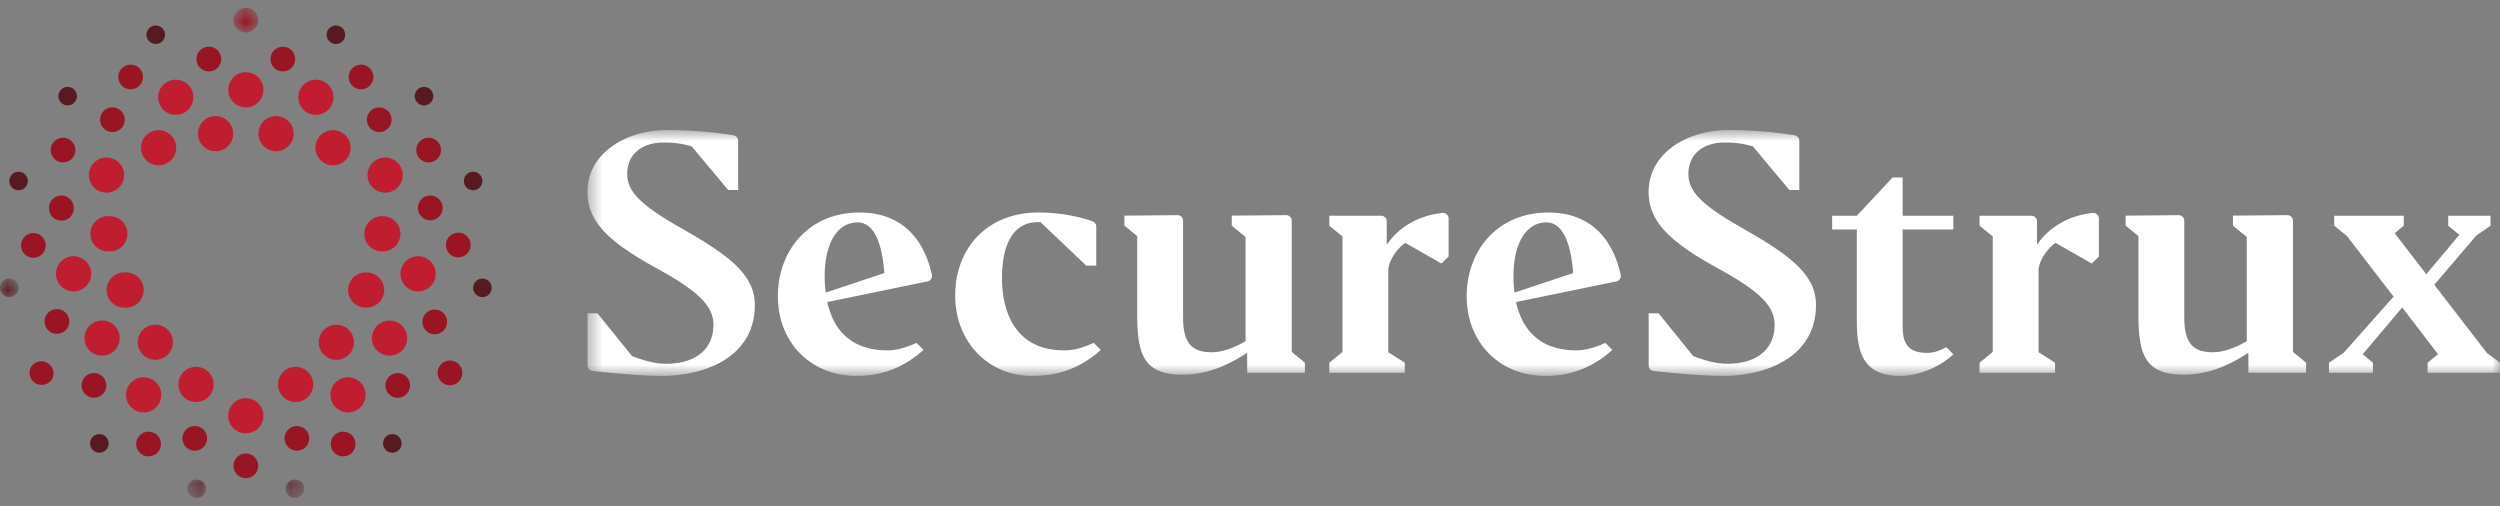 <svg width="168" height="34" viewBox="0 0 168 34" fill="none" xmlns="http://www.w3.org/2000/svg">
    <rect x="0" y="0" width="168" height="34" fill="#808080" stroke="none"/>
    <mask id="gwfxj3ilna" style="mask-type:luminance" maskUnits="userSpaceOnUse" x="0" y="18" width="2" height="2">
        <path fill-rule="evenodd" clip-rule="evenodd" d="M0 18.72h1.246v1.244H0V18.72z" fill="#fff"/>
    </mask>
    <g mask="url(#gwfxj3ilna)">
        <path fill-rule="evenodd" clip-rule="evenodd" d="M.262 19.849c.281.198.67.133.87-.147a.622.622 0 1 0-1.017-.72.62.62 0 0 0 .147.867" fill="#571A20"/>
    </g>
    <path fill-rule="evenodd" clip-rule="evenodd" d="M1.506 11.598a.62.62 0 1 1-.519 1.13.62.62 0 1 1 .519-1.13" fill="#571A20"/>
    <path fill-rule="evenodd" clip-rule="evenodd" d="M13.463 9.572c.327.565 1.05.759 1.616.433.567-.327.76-1.049.434-1.613a1.185 1.185 0 0 0-1.617-.432 1.179 1.179 0 0 0-.433 1.612M10.786 7.127c.327.565 1.051.757 1.617.432a1.18 1.18 0 0 0 .433-1.613 1.185 1.185 0 0 0-1.617-.432 1.179 1.179 0 0 0-.433 1.613M15.496 6.622c.327.565 1.051.758 1.617.433.566-.327.76-1.049.433-1.613a1.185 1.185 0 0 0-1.617-.432 1.179 1.179 0 0 0-.433 1.612M9.635 10.519c.327.565 1.051.757 1.617.432a1.18 1.18 0 0 0 .433-1.613 1.185 1.185 0 0 0-1.616-.432 1.179 1.179 0 0 0-.434 1.613" fill="#C01D30"/>
    <path fill-rule="evenodd" clip-rule="evenodd" d="M13.617 3.252a.825.825 0 0 1 1.134.303.822.822 0 0 1-.304 1.131.831.831 0 0 1-1.134-.304.827.827 0 0 1 .304-1.13" fill="#991523"/>
    <mask id="xjp6zbrmqb" style="mask-type:luminance" maskUnits="userSpaceOnUse" x="15" y="0" width="3" height="3">
        <path fill-rule="evenodd" clip-rule="evenodd" d="M15.693.53h1.66v1.656h-1.66V.529z" fill="#fff"/>
    </mask>
    <g mask="url(#xjp6zbrmqb)">
        <path fill-rule="evenodd" clip-rule="evenodd" d="M16.108.64a.828.828 0 1 1 .83 1.435.831.831 0 0 1-1.134-.304.827.827 0 0 1 .304-1.13" fill="#991523"/>
    </g>
    <path fill-rule="evenodd" clip-rule="evenodd" d="M19.577 9.572a1.185 1.185 0 0 1-1.617.433 1.178 1.178 0 0 1-.433-1.613 1.185 1.185 0 0 1 1.616-.432c.566.326.76 1.048.434 1.612M22.253 7.127a1.186 1.186 0 0 1-1.616.432 1.18 1.18 0 0 1-.434-1.613 1.185 1.185 0 0 1 1.617-.432c.566.326.76 1.048.433 1.613M23.404 10.519a1.186 1.186 0 0 1-1.617.432 1.18 1.18 0 0 1-.433-1.613 1.185 1.185 0 0 1 1.617-.432c.566.326.76 1.048.433 1.613" fill="#C01D30"/>
    <path fill-rule="evenodd" clip-rule="evenodd" d="M19.422 3.252a.828.828 0 1 0-.83 1.435.828.828 0 1 0 .83-1.435" fill="#991523"/>
    <path fill-rule="evenodd" clip-rule="evenodd" d="M7.158 10.585c.654 0 1.183.529 1.183 1.18 0 .652-.53 1.181-1.183 1.181a1.182 1.182 0 0 1-1.184-1.18c0-.652.53-1.181 1.184-1.181" fill="#C01D30"/>
    <path fill-rule="evenodd" clip-rule="evenodd" d="M3.822 9.367a.828.828 0 1 1 .83 1.435.831.831 0 0 1-1.134-.304.827.827 0 0 1 .304-1.131" fill="#991523"/>
    <path fill-rule="evenodd" clip-rule="evenodd" d="M26.906 12.356a1.186 1.186 0 0 1-1.617.433 1.179 1.179 0 0 1-.433-1.614 1.185 1.185 0 0 1 1.616-.431c.566.326.76 1.047.434 1.612M11.463 23.59a1.179 1.179 0 0 0-.433-1.613 1.185 1.185 0 0 0-1.617.432 1.18 1.18 0 0 0 .434 1.613c.565.326 1.29.133 1.616-.432M10.678 27.125a1.179 1.179 0 0 0-.433-1.613 1.185 1.185 0 0 0-1.617.433 1.178 1.178 0 0 0 .433 1.612c.566.325 1.29.133 1.617-.432M7.885 23.308a1.179 1.179 0 0 0-.433-1.612 1.185 1.185 0 0 0-1.617.431 1.18 1.18 0 0 0 .433 1.614c.566.325 1.29.132 1.617-.433M14.198 26.423a1.179 1.179 0 0 0-.433-1.613 1.185 1.185 0 0 0-1.616.433 1.178 1.178 0 0 0 .433 1.612c.566.326 1.29.133 1.616-.432" fill="#C01D30"/>
    <path fill-rule="evenodd" clip-rule="evenodd" d="M5.898 26.617a.827.827 0 0 1-.304-1.131.831.831 0 0 1 1.134-.304.828.828 0 1 1-.83 1.435M2.394 25.757a.81.81 0 0 1-.298-1.11.815.815 0 0 1 1.41.812.815.815 0 0 1-1.112.298" fill="#991523"/>
    <path fill-rule="evenodd" clip-rule="evenodd" d="M8.406 18.309a1.182 1.182 0 1 1 0 2.36 1.182 1.182 0 1 1 0-2.361M4.945 17.22c.653 0 1.183.528 1.183 1.18 0 .652-.53 1.18-1.183 1.18A1.182 1.182 0 0 1 3.76 18.4c0-.652.53-1.18 1.184-1.18M7.314 14.53a1.182 1.182 0 1 1 0 2.36 1.182 1.182 0 1 1 0-2.361" fill="#C01D30"/>
    <path fill-rule="evenodd" clip-rule="evenodd" d="M3.295 13.972a.83.83 0 1 0 1.659-.002.83.83 0 0 0-1.66.002M2.995 21.602a.83.83 0 1 0 1.66-.002.83.83 0 0 0-1.66.002M1.413 16.464a.83.83 0 1 0 1.659-.002.83.83 0 0 0-1.659.002M7.14 7.326a.828.828 0 1 1 .83 1.435.828.828 0 1 1-.83-1.435M8.364 4.455a.828.828 0 1 1 .83 1.435.828.828 0 1 1-.83-1.435" fill="#991523"/>
    <path fill-rule="evenodd" clip-rule="evenodd" d="M10.727 1.769a.62.62 0 1 1-.518 1.13.62.62 0 0 1-.308-.824.623.623 0 0 1 .826-.306" fill="#571A20"/>
    <path fill-rule="evenodd" clip-rule="evenodd" d="M15.495 28.53a1.179 1.179 0 0 1 .433-1.613 1.185 1.185 0 0 1 1.617.432 1.179 1.179 0 0 1-.433 1.613 1.185 1.185 0 0 1-1.617-.432" fill="#C01D30"/>
    <path fill-rule="evenodd" clip-rule="evenodd" d="M4.806 5.896a.62.62 0 1 1-.519 1.13.62.62 0 0 1-.307-.823.623.623 0 0 1 .826-.307" fill="#571A20"/>
    <path fill-rule="evenodd" clip-rule="evenodd" d="M24.634 18.31a1.182 1.182 0 1 0 0 2.361c.654 0 1.183-.528 1.183-1.18 0-.652-.53-1.18-1.183-1.18M28.096 17.221c-.654 0-1.184.529-1.184 1.18 0 .652.53 1.181 1.184 1.181.654 0 1.183-.529 1.183-1.18 0-.652-.53-1.18-1.183-1.18M26.179 21.542c-.654 0-1.184.528-1.184 1.18 0 .652.53 1.18 1.184 1.18.654 0 1.183-.528 1.183-1.18 0-.652-.53-1.18-1.183-1.18M25.726 14.53a1.182 1.182 0 1 0 0 2.361c.654 0 1.183-.528 1.183-1.18 0-.652-.53-1.18-1.183-1.18" fill="#C01D30"/>
    <path fill-rule="evenodd" clip-rule="evenodd" d="M29.745 13.973a.83.83 0 0 1-1.66 0 .83.83 0 0 1 1.66 0M30.044 21.604a.829.829 0 1 1-1.657-.001.829.829 0 0 1 1.657 0M31.627 16.465a.83.83 0 0 1-1.66 0 .83.83 0 0 1 1.66 0M31.066 25.06a.83.83 0 0 1-1.66 0 .83.83 0 0 1 1.66 0" fill="#991523"/>
    <path fill-rule="evenodd" clip-rule="evenodd" d="M32.778 19.85a.622.622 0 1 1 .147-.866.62.62 0 0 1-.147.866" fill="#571A20"/>
    <path fill-rule="evenodd" clip-rule="evenodd" d="M25.9 7.328a.828.828 0 1 0-.83 1.435.831.831 0 0 0 1.133-.304.827.827 0 0 0-.304-1.131M24.677 4.457a.828.828 0 1 0-.83 1.435.828.828 0 1 0 .83-1.435" fill="#991523"/>
    <path fill-rule="evenodd" clip-rule="evenodd" d="M22.313 1.77a.62.62 0 1 0 .518 1.13.62.62 0 0 0 .308-.824.623.623 0 0 0-.826-.306" fill="#571A20"/>
    <path fill-rule="evenodd" clip-rule="evenodd" d="M21.577 23.591a1.179 1.179 0 0 1 .433-1.612 1.185 1.185 0 0 1 1.617.431 1.18 1.18 0 0 1-.433 1.614 1.186 1.186 0 0 1-1.617-.433M22.362 27.126a1.179 1.179 0 0 1 .433-1.612 1.185 1.185 0 0 1 1.617.432 1.178 1.178 0 0 1-.433 1.613 1.186 1.186 0 0 1-1.617-.433M18.841 26.424a1.179 1.179 0 0 1 .434-1.612 1.185 1.185 0 0 1 1.616.432 1.178 1.178 0 0 1-.433 1.613 1.186 1.186 0 0 1-1.616-.433" fill="#C01D30"/>
    <path fill-rule="evenodd" clip-rule="evenodd" d="M20.367 30.175a.828.828 0 1 0-.83-1.434.828.828 0 1 0 .83 1.434M27.142 26.618a.828.828 0 1 0-.83-1.434.828.828 0 1 0 .83 1.434M23.472 30.555a.827.827 0 0 0 .304-1.131.831.831 0 0 0-1.134-.304.828.828 0 1 0 .83 1.435" fill="#991523"/>
    <path fill-rule="evenodd" clip-rule="evenodd" d="M26.986 29.856a.623.623 0 0 0-1.241-.117.623.623 0 0 0 1.241.117" fill="#571A20"/>
    <path fill-rule="evenodd" clip-rule="evenodd" d="M12.675 30.176a.827.827 0 0 1-.304-1.132.832.832 0 0 1 1.134-.303.828.828 0 1 1-.83 1.435M9.57 30.555a.827.827 0 0 1-.304-1.13.831.831 0 0 1 1.134-.305.828.828 0 1 1-.83 1.435" fill="#991523"/>
    <path fill-rule="evenodd" clip-rule="evenodd" d="M6.056 29.856a.623.623 0 0 1 1.241-.117.623.623 0 0 1-1.241.117M32.155 12.67a.62.62 0 1 1-.721-1.014.624.624 0 0 1 .868.148.62.62 0 0 1-.147.866" fill="#571A20"/>
    <path fill-rule="evenodd" clip-rule="evenodd" d="M29.633 10.085a.83.83 0 1 1-1.66-.002.83.83 0 0 1 1.66.002" fill="#991523"/>
    <path fill-rule="evenodd" clip-rule="evenodd" d="M28.855 6.968a.622.622 0 1 1 .147-.866.62.62 0 0 1-.147.866" fill="#571A20"/>
    <mask id="30dqq6zpyc" style="mask-type:luminance" maskUnits="userSpaceOnUse" x="12" y="32" width="2" height="2">
        <path fill-rule="evenodd" clip-rule="evenodd" d="M12.597 32.227h1.247v1.244h-1.247v-1.243z" fill="#fff"/>
    </mask>
    <g mask="url(#30dqq6zpyc)">
        <path fill-rule="evenodd" clip-rule="evenodd" d="M12.6 32.907a.623.623 0 0 1 1.241-.117.623.623 0 0 1-1.24.117" fill="#571A20"/>
    </g>
    <path fill-rule="evenodd" clip-rule="evenodd" d="M16.105 32.02a.827.827 0 0 1-.303-1.13.831.831 0 0 1 1.134-.304.828.828 0 1 1-.83 1.435" fill="#991523"/>
    <mask id="r2cxw8iwbd" style="mask-type:luminance" maskUnits="userSpaceOnUse" x="19" y="32" width="2" height="2">
        <path fill-rule="evenodd" clip-rule="evenodd" d="M19.198 32.227h1.247v1.244h-1.247v-1.243z" fill="#fff"/>
    </mask>
    <g mask="url(#r2cxw8iwbd)">
        <path fill-rule="evenodd" clip-rule="evenodd" d="M19.2 32.907a.623.623 0 0 1 1.241-.117.623.623 0 0 1-1.24.117" fill="#571A20"/>
    </g>
    <mask id="fo2ogw6zhe" style="mask-type:luminance" maskUnits="userSpaceOnUse" x="39" y="8" width="129" height="18">
        <path fill-rule="evenodd" clip-rule="evenodd" d="M39.48 8.739H168V25.26H39.48V8.739z" fill="#fff"/>
    </mask>
    <g mask="url(#fo2ogw6zhe)">
        <path fill-rule="evenodd" clip-rule="evenodd" d="M101.775 19.661a8.071 8.071 0 0 1-.069-1.104c0-1.997.732-3.61 2.219-3.61 1.055 0 1.639 1.318 1.79 3.402l-3.94 1.312zm2.279-5.38c-3.425 0-5.493 2.558-5.493 5.63 0 3.073 2.176 5.35 5.299 5.35 1.923 0 3.369-.736 4.489-1.747l-.476-.474c-.629.301-1.335.505-1.932.505-2.412 0-3.632-1.314-4.063-3.247l6.268-1.29.472-.096a.376.376 0 0 0 .294-.444c-.613-2.747-2.32-4.186-4.858-4.186zm50.032.552a.377.377 0 0 0-.381-.376l-3.65.033v.675l.929.761v7.008c-.741.408-1.508.737-2.284.737-1.421 0-1.917-.71-1.917-2.385v-6.453a.376.376 0 0 0-.38-.375l-3.563.033v.669l.863.706v5.29c0 2.708.473 4.02 3.037 4.02 1.508 0 2.844-.496 4.265-1.419l.086-.043v1.332h3.88v-.673l-.885-.724v-8.816zm-13.469-.522c-1.613.172-2.918.969-3.688 2.08h-.043v-1.519a.376.376 0 0 0-.377-.375h-3.482v.67l.886.726v7.76l-.887.722v.671h5.073v-.672l-1.106-.703v-5.498c0-.659.64-1.533 1.143-1.85l2.43 1.388.478-.475v-2.55a.382.382 0 0 0-.427-.375zm-43.697 0c-1.614.172-2.919.969-3.689 2.08h-.043v-1.519a.376.376 0 0 0-.376-.375h-3.484v.67l.888.726v7.76l-.888.722v.671h5.073v-.672l-1.106-.703v-5.498c0-.659.64-1.533 1.143-1.85l2.43 1.388.478-.475v-2.55a.38.38 0 0 0-.426-.375zm32.616 9.402c-1.228 0-1.677-.515-1.677-1.782v-6.51h3.404v-.924h-3.404v-2.57h-.675l-2.405 2.57h-1.659v.924h1.659v6.144c0 2.084.409 3.696 2.908 3.696 1.219 0 2.661-.577 3.58-1.454l-.476-.475c-.522.285-.919.38-1.255.38zm37.581.001-3.533-4.577 2.823-3.308.956-.66v-.672h-2.841v.672l.745.61-2.221 2.65-2.122-2.759.612-.502v-.671h-4.679v.668l.869.707 3.123 4.06-3.36 3.782-.981.66v.672h2.955v-.674l-.691-.565 2.658-3.144 2.406 3.137-.701.574v.672H168v-.674l-.883-.658zm-95.606-.17c-3.443 0-4.176-2.839-4.176-4.836 0-2.535.905-3.781 2.412-3.781h.172l3.075 2.921h.674v-2.62a.38.38 0 0 0-.253-.357c-.892-.322-2.213-.59-3.625-.59-3.49 0-5.6 2.428-5.6 5.587 0 3.072 2.186 5.393 5.17 5.393 2.197 0 3.555-.814 4.617-1.747l-.476-.474c-.552.227-1.132.505-1.99.505zm15.293-8.711a.377.377 0 0 0-.38-.376l-3.65.033v.675l.928.761v7.008c-.74.408-1.508.737-2.284.737-1.421 0-1.917-.71-1.917-2.385v-6.453c0-.209-.17-.377-.38-.375l-3.563.033v.669l.863.706v5.29c0 2.708.474 4.02 3.037 4.02 1.508 0 2.844-.496 4.266-1.419l.086-.043v1.332h3.88v-.673l-.886-.724v-8.816zM55.488 19.66a8.03 8.03 0 0 1-.07-1.104c0-1.997.733-3.61 2.218-3.61 1.056 0 1.641 1.318 1.792 3.402l-3.94 1.312zm2.278-5.38c-3.425 0-5.492 2.558-5.492 5.63 0 3.073 2.175 5.35 5.298 5.35 1.922 0 3.37-.736 4.488-1.747l-.475-.474c-.629.301-1.335.505-1.932.505-2.412 0-3.631-1.314-4.062-3.247l6.268-1.29.47-.096a.376.376 0 0 0 .296-.444c-.613-2.747-2.321-4.186-4.86-4.186zm59.4 1.097c-2.973-1.676-3.705-2.579-3.705-3.695 0-1.311.969-2.106 2.456-2.106.668 0 1.185.064 1.874.258l2.455 2.935h.668V9.462c0-.182-.13-.34-.31-.37-1.237-.208-2.944-.353-4.45-.353-2.801 0-5.364 1.568-5.364 4.146 0 1.934 1.271 3.287 4.631 5.135 2.908 1.59 3.834 2.579 3.834 3.825 0 1.525-1.098 2.6-3.187 2.6-.603 0-1.271-.13-2.283-.517l-2.323-2.87h-.672v3.5c0 .192.145.353.336.374 1.389.146 3.309.329 4.662.329 2.842 0 6.246-1.225 6.246-4.77 0-1.976-1.616-3.266-4.868-5.113zm-71.31 0c-2.974-1.676-3.706-2.579-3.706-3.695 0-1.311.97-2.106 2.456-2.106.668 0 1.185.064 1.874.258l2.455 2.935h.668V9.462c0-.182-.13-.34-.31-.37-1.236-.208-2.944-.353-4.45-.353-2.8 0-5.364 1.568-5.364 4.146 0 1.934 1.271 3.287 4.631 5.135 2.909 1.59 3.834 2.579 3.834 3.825 0 1.525-1.098 2.6-3.188 2.6-.602 0-1.27-.13-2.283-.517l-2.322-2.87h-.672v3.5c0 .192.145.353.336.374 1.389.146 3.31.329 4.662.329 2.842 0 6.246-1.225 6.246-4.77 0-1.976-1.616-3.266-4.868-5.113z" fill="#fff"/>
    </g>
</svg>
